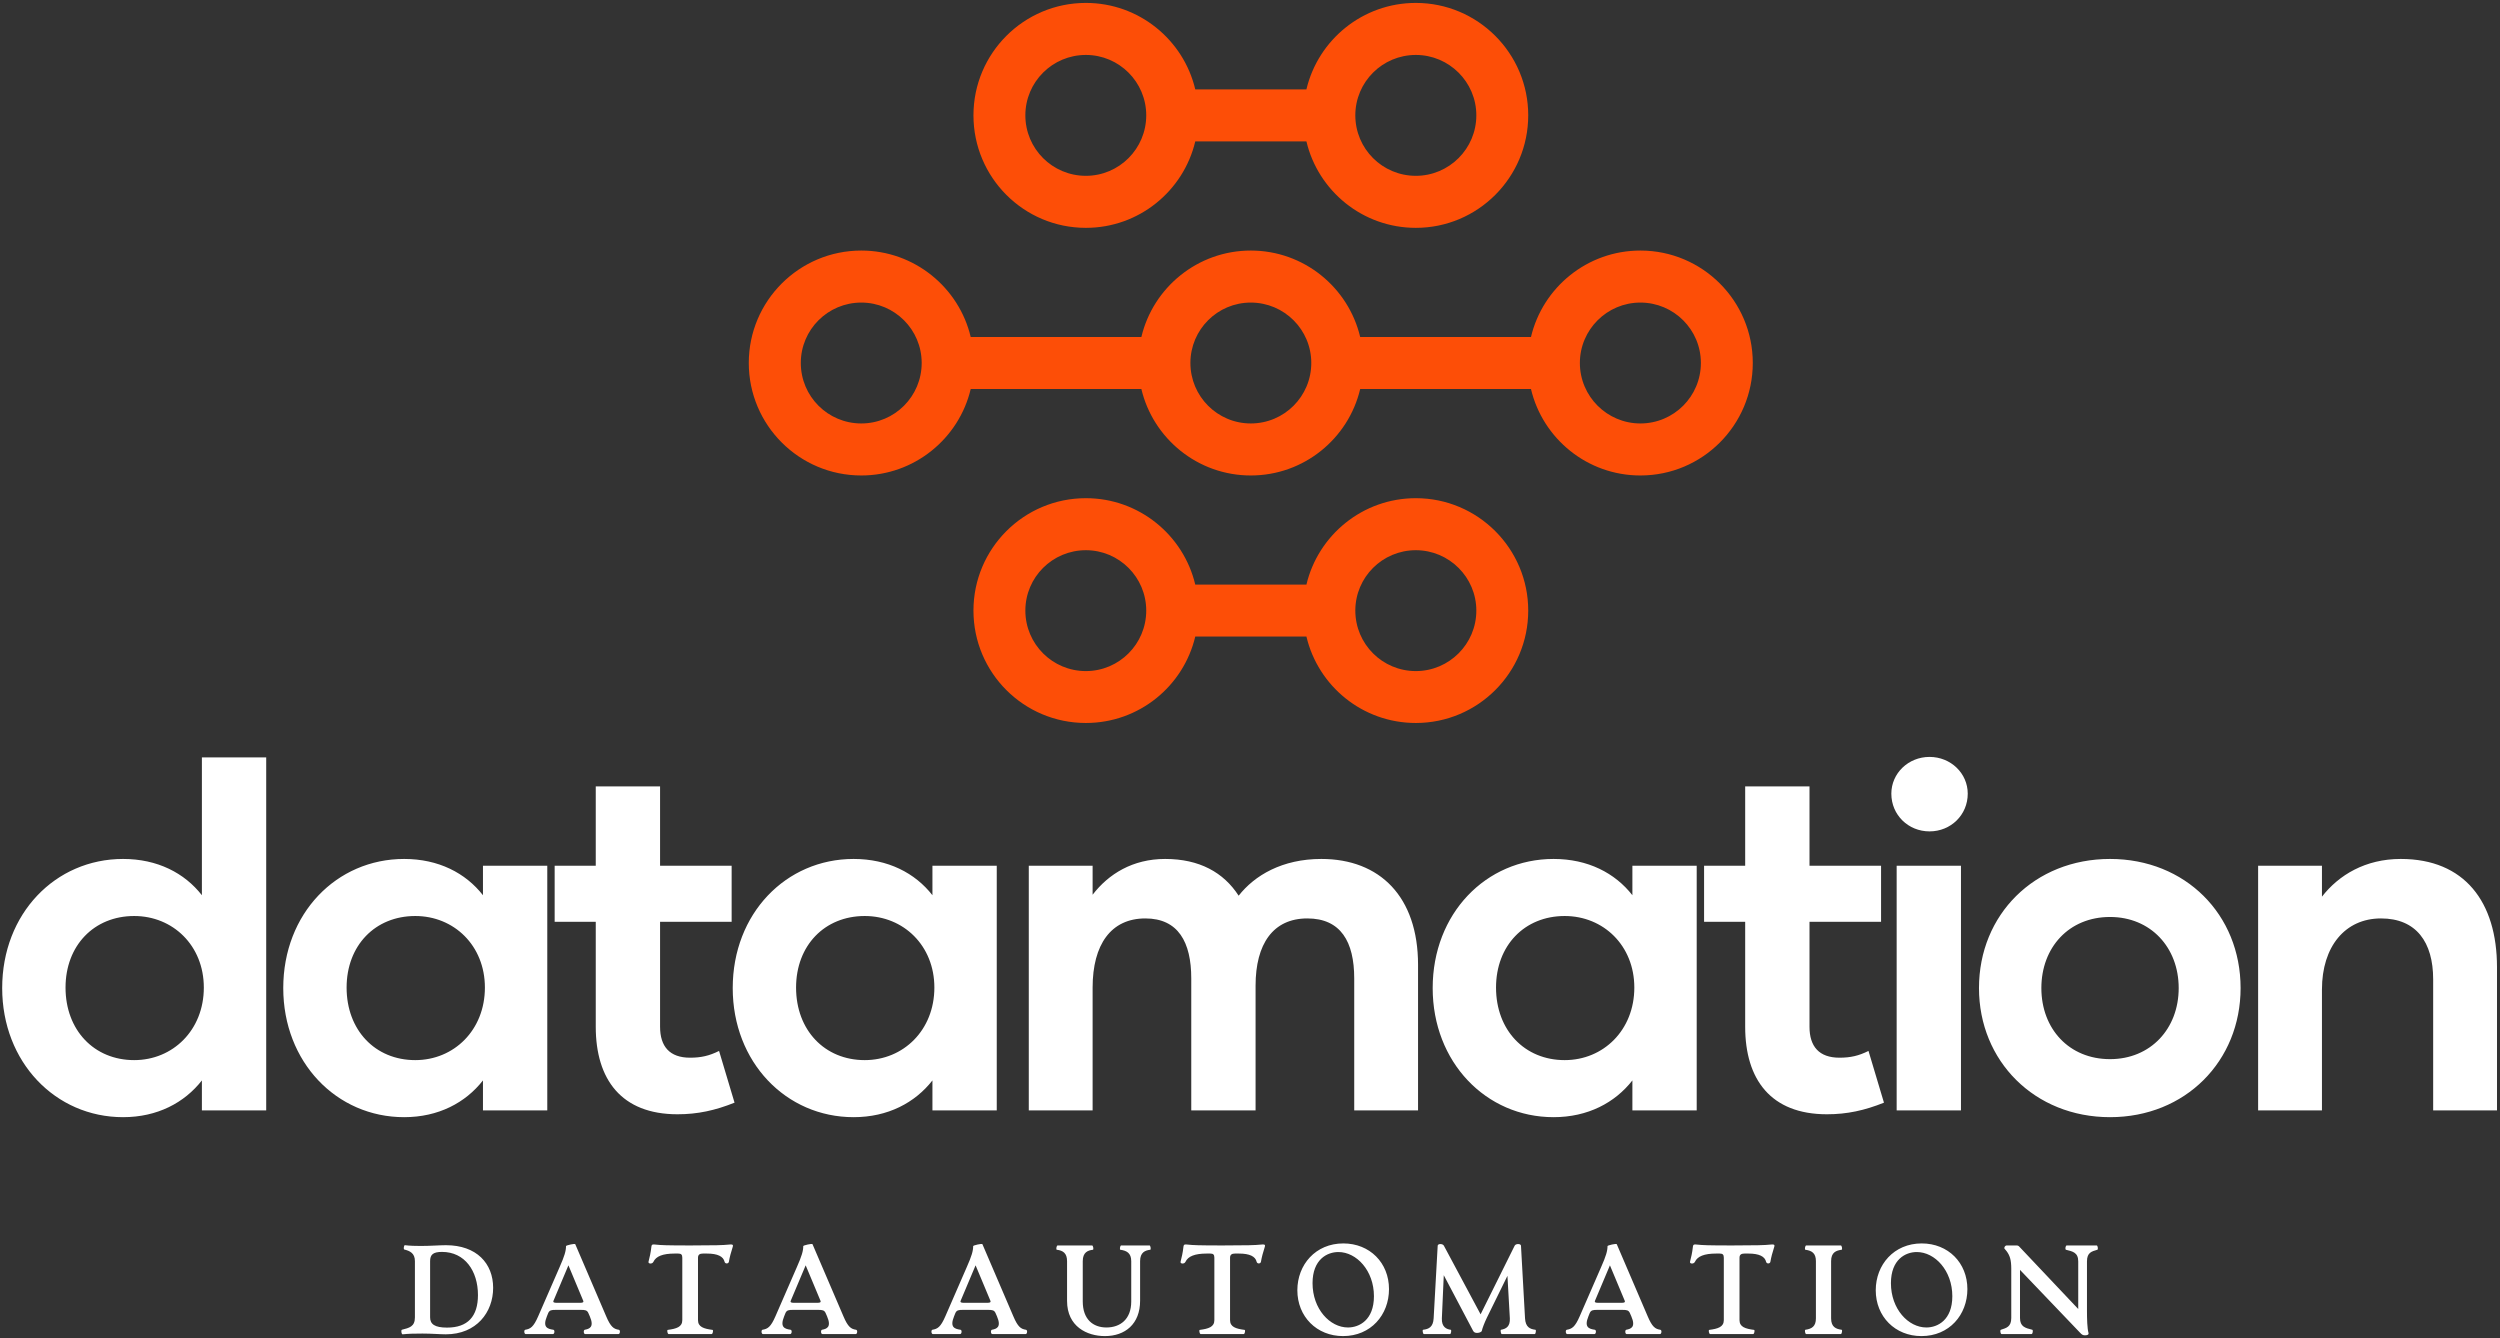<?xml version="1.0" encoding="UTF-8" standalone="no"?>
<!DOCTYPE svg PUBLIC "-//W3C//DTD SVG 1.1//EN" "http://www.w3.org/Graphics/SVG/1.1/DTD/svg11.dtd">
<svg width="100%" height="100%" viewBox="0 0 835 447" version="1.1" xmlns="http://www.w3.org/2000/svg" xmlns:xlink="http://www.w3.org/1999/xlink" xml:space="preserve" xmlns:serif="http://www.serif.com/" style="fill-rule:evenodd;clip-rule:evenodd;stroke-linejoin:round;stroke-miterlimit:2;">
    <rect x="0" y="0" width="835" height="447" fill="#333333" stroke="none"/>
    <g transform="matrix(1,0,0,1,-3324,-1290)">
        <g transform="matrix(1,0,0,1,0,1091.03)">
            <g transform="matrix(2.114,0,0,2.114,1254.53,1964.48)">
                <g>
                    <g>
                        <g transform="matrix(1,0,0,1,1041.85,-644.377)">
                            <path d="M0.7,20.04C0.5,20.06 0.42,19.36 0.58,19.32C1.74,19.02 2.64,18.84 2.64,17.36L2.64,8.48C2.64,7.2 1.82,6.86 0.96,6.64C0.8,6.6 0.9,5.94 1.06,5.96C1.88,6.06 2.72,6.08 3.56,6.08C5.12,6.08 6.52,5.96 7.54,5.96C12.38,5.96 15,8.84 15,12.7C15,16.54 12.38,20.04 7.52,20.04C6.56,20.04 5.32,19.92 3.84,19.92C2.6,19.92 1.62,19.94 0.7,20.04ZM7.72,18.98C10.98,18.98 12.6,17.22 12.6,13.84C12.6,10.02 10.52,7.02 6.92,7.02C5.5,7.02 5.04,7.46 5.04,8.48L5.04,17.36C5.04,18.44 5.78,18.98 7.72,18.98ZM34.853,19.32C35.133,19.36 35.053,20 34.813,20L29.533,20C29.272,20 29.252,19.36 29.473,19.32C30.212,19.18 31.013,18.92 30.273,17.2L30.053,16.7C29.853,16.22 29.513,16.18 28.913,16.18L24.833,16.18C24.233,16.18 23.893,16.22 23.693,16.7L23.493,17.2C22.793,18.92 23.553,19.18 24.513,19.32C24.773,19.36 24.713,20 24.453,20L20.133,20C19.893,20 19.833,19.36 20.073,19.32C20.893,19.18 21.373,18.9 22.113,17.2L25.493,9.44C26.273,7.68 26.513,6.86 26.513,6.1C26.513,5.98 27.913,5.66 27.973,5.8L32.853,17.18C33.573,18.88 34.053,19.2 34.853,19.32ZM28.773,15.06C29.053,15.06 29.353,15.02 29.233,14.74L26.893,9.14L24.533,14.74C24.413,15.02 24.713,15.06 24.993,15.06L28.773,15.06ZM42.725,20C42.545,20 42.425,19.36 42.585,19.34C43.965,19.16 44.885,18.88 44.885,17.8L44.885,7.94C44.885,7.44 44.705,7.28 44.225,7.28L43.685,7.28C41.785,7.28 40.725,7.72 40.325,8.58C40.145,8.98 39.465,8.92 39.545,8.58C39.725,7.86 39.885,7.24 40.005,6.18C40.045,5.8 40.265,5.82 40.625,5.86C41.545,5.96 42.385,6 46.185,6C49.985,6 51.325,5.96 52.285,5.86C52.645,5.82 52.985,5.8 52.865,6.18C52.565,7.12 52.365,7.86 52.245,8.58C52.185,8.92 51.645,8.94 51.565,8.58C51.365,7.74 50.485,7.28 48.765,7.28L48.145,7.28C47.665,7.28 47.365,7.44 47.365,7.94L47.365,17.8C47.365,18.88 48.285,19.16 49.665,19.34C49.825,19.36 49.705,20 49.525,20L42.725,20ZM72.338,19.32C72.618,19.36 72.538,20 72.298,20L67.018,20C66.757,20 66.738,19.36 66.958,19.32C67.697,19.18 68.498,18.92 67.757,17.2L67.538,16.7C67.337,16.22 66.997,16.18 66.397,16.18L62.317,16.18C61.717,16.18 61.378,16.22 61.177,16.7L60.977,17.2C60.277,18.92 61.037,19.18 61.997,19.32C62.257,19.36 62.198,20 61.937,20L57.617,20C57.377,20 57.317,19.36 57.557,19.32C58.377,19.18 58.857,18.9 59.597,17.2L62.977,9.44C63.757,7.68 63.997,6.86 63.997,6.1C63.997,5.98 65.397,5.66 65.457,5.8L70.337,17.18C71.057,18.88 71.538,19.2 72.337,19.32L72.338,19.32ZM66.258,15.06C66.538,15.06 66.838,15.02 66.718,14.74L64.378,9.14L62.018,14.74C61.898,15.02 62.198,15.06 62.478,15.06L66.258,15.06ZM99.183,19.32C99.463,19.36 99.383,20 99.143,20L93.863,20C93.602,20 93.583,19.36 93.803,19.32C94.542,19.18 95.343,18.92 94.602,17.2L94.382,16.7C94.182,16.22 93.842,16.18 93.242,16.18L89.162,16.18C88.563,16.18 88.223,16.22 88.022,16.7L87.822,17.2C87.122,18.92 87.882,19.18 88.842,19.32C89.102,19.36 89.042,20 88.782,20L84.462,20C84.222,20 84.162,19.36 84.402,19.32C85.222,19.18 85.702,18.9 86.442,17.2L89.822,9.44C90.602,7.68 90.842,6.86 90.842,6.1C90.842,5.98 92.242,5.66 92.302,5.8L97.182,17.18C97.902,18.88 98.382,19.2 99.182,19.32L99.183,19.32ZM93.103,15.06C93.383,15.06 93.683,15.02 93.563,14.74L91.223,9.14L88.863,14.74C88.742,15.02 89.043,15.06 89.322,15.06L93.103,15.06ZM111.655,20.32C108.835,20.32 105.675,18.82 105.675,14.76L105.675,8.48C105.675,7.22 105.035,6.8 104.055,6.68C103.895,6.66 104.015,6 104.175,6L109.635,6C109.795,6 109.915,6.66 109.755,6.68C108.955,6.78 108.155,7.08 108.155,8.48L108.155,14.86C108.155,17.66 109.775,18.96 111.895,18.96C114.075,18.96 115.815,17.66 115.815,14.86L115.815,8.48C115.815,7.18 115.075,6.82 114.095,6.68C113.955,6.66 114.055,6 114.215,6L118.715,6C118.855,6 118.975,6.66 118.815,6.68C118.015,6.78 117.215,7.08 117.215,8.48L117.215,14.74C117.215,18.42 114.835,20.32 111.655,20.32ZM126.788,20C126.608,20 126.488,19.36 126.648,19.34C128.028,19.16 128.948,18.88 128.948,17.8L128.948,7.94C128.948,7.44 128.768,7.28 128.288,7.28L127.748,7.28C125.848,7.28 124.788,7.72 124.388,8.58C124.208,8.98 123.528,8.92 123.608,8.58C123.788,7.86 123.948,7.24 124.068,6.18C124.108,5.8 124.328,5.82 124.688,5.86C125.608,5.96 126.448,6 130.248,6C134.047,6 135.388,5.96 136.348,5.86C136.708,5.82 137.047,5.8 136.928,6.18C136.628,7.12 136.428,7.86 136.308,8.58C136.248,8.92 135.708,8.94 135.628,8.58C135.428,7.74 134.547,7.28 132.827,7.28L132.207,7.28C131.728,7.28 131.427,7.44 131.427,7.94L131.427,17.8C131.427,18.88 132.347,19.16 133.728,19.34C133.888,19.36 133.767,20 133.588,20L126.788,20ZM149.28,20.32C145.12,20.32 142.06,17.24 142.06,13.08C142.06,9.04 144.94,5.68 149.32,5.68C153.5,5.68 156.54,8.74 156.54,12.9C156.54,16.96 153.68,20.32 149.28,20.32ZM150.06,18.96C151.82,18.96 154.16,17.8 154.16,14.02C154.16,9.98 151.42,7.04 148.54,7.04C146.78,7.04 144.46,8.2 144.46,11.96C144.46,16.04 147.2,18.96 150.06,18.96ZM179.673,19.32C179.833,19.34 179.713,20 179.573,20L174.353,20C174.213,20 174.113,19.34 174.233,19.32C175.073,19.18 175.693,18.78 175.633,17.52L175.253,10.8L172.013,17.4C171.593,18.26 171.273,19.14 171.213,19.46C171.173,19.7 170.753,19.82 170.433,19.82C170.133,19.82 169.933,19.7 169.813,19.46L165.193,10.7L164.892,17.52C164.832,18.92 165.652,19.24 166.293,19.32C166.452,19.34 166.332,20 166.193,20L162.053,20C161.893,20 161.773,19.34 161.933,19.32C162.793,19.22 163.513,18.92 163.593,17.52L164.232,6.04C164.253,5.7 165.012,5.68 165.212,6.04L171.012,16.88L176.392,6.04C176.573,5.68 177.372,5.7 177.392,6.04L178.032,17.52C178.112,18.92 178.832,19.22 179.672,19.32L179.673,19.32ZM199.405,19.32C199.685,19.36 199.605,20 199.365,20L194.085,20C193.825,20 193.805,19.36 194.025,19.32C194.765,19.18 195.565,18.92 194.825,17.2L194.605,16.7C194.405,16.22 194.065,16.18 193.465,16.18L189.385,16.18C188.785,16.18 188.445,16.22 188.245,16.7L188.045,17.2C187.345,18.92 188.105,19.18 189.065,19.32C189.325,19.36 189.265,20 189.005,20L184.685,20C184.445,20 184.385,19.36 184.625,19.32C185.445,19.18 185.925,18.9 186.665,17.2L190.045,9.44C190.825,7.68 191.065,6.86 191.065,6.1C191.065,5.98 192.465,5.66 192.525,5.8L197.405,17.18C198.125,18.88 198.605,19.2 199.405,19.32ZM193.325,15.06C193.605,15.06 193.905,15.02 193.785,14.74L191.445,9.14L189.085,14.74C188.965,15.02 189.265,15.06 189.545,15.06L193.325,15.06ZM207.278,20C207.098,20 206.978,19.36 207.138,19.34C208.518,19.16 209.438,18.88 209.438,17.8L209.438,7.94C209.438,7.44 209.258,7.28 208.778,7.28L208.238,7.28C206.338,7.28 205.278,7.72 204.878,8.58C204.698,8.98 204.018,8.92 204.098,8.58C204.278,7.86 204.438,7.24 204.558,6.18C204.598,5.8 204.818,5.82 205.178,5.86C206.098,5.96 206.938,6 210.738,6C214.538,6 215.878,5.96 216.838,5.86C217.198,5.82 217.538,5.8 217.418,6.18C217.118,7.12 216.918,7.86 216.798,8.58C216.738,8.92 216.198,8.94 216.118,8.58C215.918,7.74 215.038,7.28 213.318,7.28L212.698,7.28C212.218,7.28 211.918,7.44 211.918,7.94L211.918,17.8C211.918,18.88 212.838,19.16 214.218,19.34C214.378,19.36 214.258,20 214.078,20L207.278,20ZM222.45,20C222.29,20 222.17,19.34 222.33,19.32C223.35,19.18 223.99,18.78 223.99,17.52L223.99,8.48C223.99,7.22 223.35,6.82 222.33,6.68C222.17,6.66 222.29,6 222.45,6L227.93,6C228.09,6 228.21,6.66 228.05,6.68C227.19,6.8 226.39,7.08 226.39,8.48L226.39,17.52C226.39,18.92 227.19,19.2 228.05,19.32C228.21,19.34 228.09,20 227.93,20L222.45,20ZM240.663,20.32C236.503,20.32 233.443,17.24 233.443,13.08C233.443,9.04 236.323,5.68 240.702,5.68C244.883,5.68 247.922,8.74 247.922,12.9C247.922,16.96 245.062,20.32 240.663,20.32ZM241.443,18.96C243.202,18.96 245.542,17.8 245.542,14.02C245.542,9.98 242.802,7.04 239.922,7.04C238.163,7.04 235.842,8.2 235.842,11.96C235.842,16.04 238.582,18.96 241.442,18.96L241.443,18.96ZM266.495,20.2C266.155,20.2 265.975,20.06 265.755,19.82L256.235,9.86L256.235,17.46C256.235,18.82 257.035,19.04 258.175,19.32C258.335,19.36 258.255,20 258.055,20L253.315,20C253.155,20 253.035,19.38 253.215,19.32C254.055,19.04 254.855,18.88 254.855,17.46L254.855,9.7C254.855,8.28 254.635,7.6 254.115,6.9C253.935,6.66 253.755,6.5 253.755,6.44C253.755,6.26 253.875,6 254.155,6L255.635,6C255.835,6 255.975,6.02 256.115,6.18L265.435,16.04L265.435,8.52C265.435,7.1 264.535,6.94 263.495,6.68C263.335,6.64 263.415,6 263.615,6L268.355,6C268.515,6 268.615,6.64 268.455,6.68C267.575,6.94 266.815,7.1 266.815,8.52L266.815,16.3C266.815,17.62 266.855,19.08 267.055,19.82C267.135,20.12 266.815,20.2 266.495,20.2Z" style="fill:white;fill-rule:nonzero;"/>
                        </g>
                        <g transform="matrix(1.91,0,0,1.91,976.683,-736.114)">
                            <path d="M17.88,10.8L23.2,10.8L23.2,40L17.88,40L17.88,37.52C16.44,39.36 14.2,40.56 11.36,40.56C5.76,40.56 1.36,36 1.36,29.88C1.36,23.72 5.76,19.2 11.36,19.2C14.2,19.2 16.44,20.36 17.88,22.2L17.88,10.8ZM12.28,35.84C15.48,35.84 18.04,33.36 18.04,29.84C18.04,26.36 15.48,23.92 12.28,23.92C8.96,23.92 6.6,26.36 6.6,29.84C6.6,33.36 8.96,35.84 12.28,35.84ZM34.61,40.56C29.01,40.56 24.61,36 24.61,29.88C24.61,23.72 29.01,19.2 34.61,19.2C37.45,19.2 39.69,20.36 41.13,22.2L41.13,19.76L46.45,19.76L46.45,40L41.13,40L41.13,37.52C39.69,39.36 37.45,40.56 34.61,40.56ZM35.53,35.84C38.73,35.84 41.29,33.36 41.29,29.84C41.29,26.36 38.73,23.92 35.53,23.92C32.21,23.92 29.85,26.36 29.85,29.84C29.85,33.36 32.21,35.84 35.53,35.84ZM60.66,35.08L61.94,39.36C60.34,40 58.9,40.32 57.22,40.32C52.58,40.32 50.46,37.44 50.46,33.08L50.46,24.4L47.06,24.4L47.06,19.76L50.46,19.76L50.46,13.2L55.78,13.2L55.78,19.76L61.7,19.76L61.7,24.4L55.78,24.4L55.78,33.08C55.78,34.72 56.58,35.64 58.26,35.64C59.18,35.64 59.86,35.48 60.66,35.08ZM71.79,40.56C66.19,40.56 61.79,36 61.79,29.88C61.79,23.72 66.19,19.2 71.79,19.2C74.63,19.2 76.87,20.36 78.31,22.2L78.31,19.76L83.63,19.76L83.63,40L78.31,40L78.31,37.52C76.87,39.36 74.63,40.56 71.79,40.56ZM72.71,35.84C75.91,35.84 78.47,33.36 78.47,29.84C78.47,26.36 75.91,23.92 72.71,23.92C69.39,23.92 67.03,26.36 67.03,29.84C67.03,33.36 69.39,35.84 72.71,35.84ZM110.48,19.2C115.32,19.2 118.48,22.32 118.48,27.96L118.48,40L113.2,40L113.2,29.08C113.2,26.04 112.08,24.12 109.32,24.12C106.48,24.12 105.04,26.24 105.04,29.68L105.04,40L99.72,40L99.72,29.08C99.72,26.08 98.64,24.12 95.92,24.12C93.08,24.12 91.56,26.28 91.56,29.84L91.56,40L86.28,40L86.28,19.76L91.56,19.76L91.56,22.16C92.88,20.44 94.88,19.2 97.56,19.2C100.4,19.2 102.4,20.32 103.64,22.24C104.96,20.56 107.24,19.2 110.48,19.2ZM129.69,40.56C124.09,40.56 119.69,36 119.69,29.88C119.69,23.72 124.09,19.2 129.69,19.2C132.53,19.2 134.77,20.36 136.21,22.2L136.21,19.76L141.53,19.76L141.53,40L136.21,40L136.21,37.52C134.77,39.36 132.53,40.56 129.69,40.56ZM130.61,35.84C133.81,35.84 136.37,33.36 136.37,29.84C136.37,26.36 133.81,23.92 130.61,23.92C127.29,23.92 124.93,26.36 124.93,29.84C124.93,33.36 127.29,35.84 130.61,35.84ZM155.74,35.08L157.02,39.36C155.42,40 153.98,40.32 152.3,40.32C147.66,40.32 145.54,37.44 145.54,33.08L145.54,24.4L142.14,24.4L142.14,19.76L145.54,19.76L145.54,13.2L150.86,13.2L150.86,19.76L156.78,19.76L156.78,24.4L150.86,24.4L150.86,33.08C150.86,34.72 151.66,35.64 153.34,35.64C154.26,35.64 154.94,35.48 155.74,35.08ZM160.79,16.92C159.03,16.92 157.63,15.56 157.63,13.8C157.63,12.12 159.03,10.76 160.79,10.76C162.55,10.76 163.95,12.12 163.95,13.8C163.95,15.56 162.55,16.92 160.79,16.92ZM158.07,40L158.07,19.76L163.39,19.76L163.39,40L158.07,40ZM175.72,40.56C169.48,40.56 164.88,35.92 164.88,29.88C164.88,23.8 169.48,19.2 175.72,19.2C181.96,19.2 186.52,23.8 186.52,29.88C186.52,35.92 181.96,40.56 175.72,40.56ZM175.72,35.76C179.08,35.76 181.4,33.24 181.4,29.88C181.4,26.52 179.08,24 175.72,24C172.32,24 170.04,26.52 170.04,29.88C170.04,33.24 172.32,35.76 175.72,35.76ZM199.77,19.2C205.05,19.2 207.73,22.76 207.73,28.16L207.73,40L202.45,40L202.45,29.16C202.45,26.08 201.05,24.12 198.13,24.12C195.17,24.12 193.25,26.44 193.25,30L193.25,40L187.97,40L187.97,19.76L193.25,19.76L193.25,22.32C194.65,20.52 196.85,19.2 199.77,19.2Z" style="fill:white;fill-rule:nonzero;"/>
                        </g>
                        <g>
                            <g transform="matrix(1.971,0,0,1.971,-2219.56,-3494.87)">
                                <path d="M1718.59,1400.45L1727.5,1400.45C1728.44,1404.43 1732.01,1407.38 1736.27,1407.38C1741.24,1407.38 1745.28,1403.35 1745.28,1398.37C1745.28,1393.4 1741.24,1389.36 1736.27,1389.36C1732.01,1389.36 1728.44,1392.32 1727.5,1396.29L1718.59,1396.29C1717.65,1392.32 1714.08,1389.36 1709.82,1389.36C1704.84,1389.36 1700.81,1393.4 1700.81,1398.37C1700.81,1403.35 1704.84,1407.38 1709.82,1407.38C1714.08,1407.38 1717.65,1404.43 1718.59,1400.45ZM1736.27,1393.53C1738.94,1393.53 1741.12,1395.7 1741.12,1398.37C1741.12,1401.05 1738.94,1403.22 1736.27,1403.22C1733.59,1403.22 1731.42,1401.05 1731.42,1398.37C1731.42,1395.7 1733.59,1393.53 1736.27,1393.53ZM1709.82,1393.53C1712.49,1393.53 1714.66,1395.7 1714.66,1398.37C1714.66,1401.05 1712.49,1403.22 1709.82,1403.22C1707.14,1403.22 1704.97,1401.05 1704.97,1398.37C1704.97,1395.7 1707.14,1393.53 1709.82,1393.53Z" style="fill:rgb(253,78,7);"/>
                            </g>
                            <g transform="matrix(1.971,0,0,1.971,-2219.56,-3494.87)">
                                <path d="M1718.59,1360.76L1727.5,1360.76C1728.44,1364.73 1732.01,1367.69 1736.27,1367.69C1741.24,1367.69 1745.28,1363.65 1745.28,1358.67C1745.28,1353.7 1741.24,1349.66 1736.27,1349.66C1732.01,1349.66 1728.44,1352.62 1727.5,1356.59L1718.59,1356.59C1717.65,1352.62 1714.08,1349.66 1709.82,1349.66C1704.84,1349.66 1700.81,1353.7 1700.81,1358.67C1700.81,1363.65 1704.84,1367.69 1709.82,1367.69C1714.08,1367.69 1717.65,1364.73 1718.59,1360.76ZM1736.27,1353.83C1738.94,1353.83 1741.12,1356 1741.12,1358.67C1741.12,1361.35 1738.94,1363.52 1736.27,1363.52C1733.59,1363.52 1731.42,1361.35 1731.42,1358.67C1731.42,1356 1733.59,1353.83 1736.27,1353.83ZM1709.82,1353.83C1712.49,1353.83 1714.66,1356 1714.66,1358.67C1714.66,1361.35 1712.49,1363.52 1709.82,1363.52C1707.14,1363.52 1704.97,1361.35 1704.97,1358.67C1704.97,1356 1707.14,1353.83 1709.82,1353.83Z" style="fill:rgb(253,78,7);"/>
                            </g>
                            <g transform="matrix(1.971,0,0,1.971,-2219.56,-3494.87)">
                                <path d="M1731.81,1380.61L1745.5,1380.61C1746.44,1384.58 1750.01,1387.54 1754.27,1387.54C1759.25,1387.54 1763.28,1383.5 1763.28,1378.52C1763.28,1373.55 1759.25,1369.51 1754.27,1369.51C1750.01,1369.51 1746.44,1372.47 1745.5,1376.44L1731.81,1376.44C1730.87,1372.47 1727.3,1369.51 1723.04,1369.51C1718.79,1369.51 1715.21,1372.47 1714.27,1376.44L1700.59,1376.44C1699.65,1372.47 1696.07,1369.51 1691.82,1369.51C1686.84,1369.51 1682.8,1373.55 1682.8,1378.52C1682.8,1383.5 1686.84,1387.54 1691.82,1387.54C1696.07,1387.54 1699.65,1384.58 1700.59,1380.61L1714.27,1380.61C1715.21,1384.58 1718.79,1387.54 1723.04,1387.54C1727.3,1387.54 1730.87,1384.58 1731.81,1380.61ZM1723.04,1373.68C1725.72,1373.68 1727.89,1375.85 1727.89,1378.52C1727.89,1381.2 1725.72,1383.37 1723.04,1383.37C1720.37,1383.37 1718.2,1381.2 1718.2,1378.52C1718.2,1375.85 1720.37,1373.68 1723.04,1373.68ZM1691.82,1373.68C1694.49,1373.68 1696.66,1375.85 1696.66,1378.52C1696.66,1381.2 1694.49,1383.37 1691.82,1383.37C1689.14,1383.37 1686.97,1381.2 1686.97,1378.52C1686.97,1375.85 1689.14,1373.68 1691.82,1373.68ZM1754.27,1373.68C1756.95,1373.68 1759.12,1375.85 1759.12,1378.52C1759.12,1381.2 1756.95,1383.37 1754.27,1383.37C1751.6,1383.37 1749.42,1381.2 1749.42,1378.52C1749.42,1375.85 1751.6,1373.68 1754.27,1373.68Z" style="fill:rgb(253,78,7);"/>
                            </g>
                        </g>
                    </g>
                </g>
            </g>
        </g>
    </g>
</svg>

